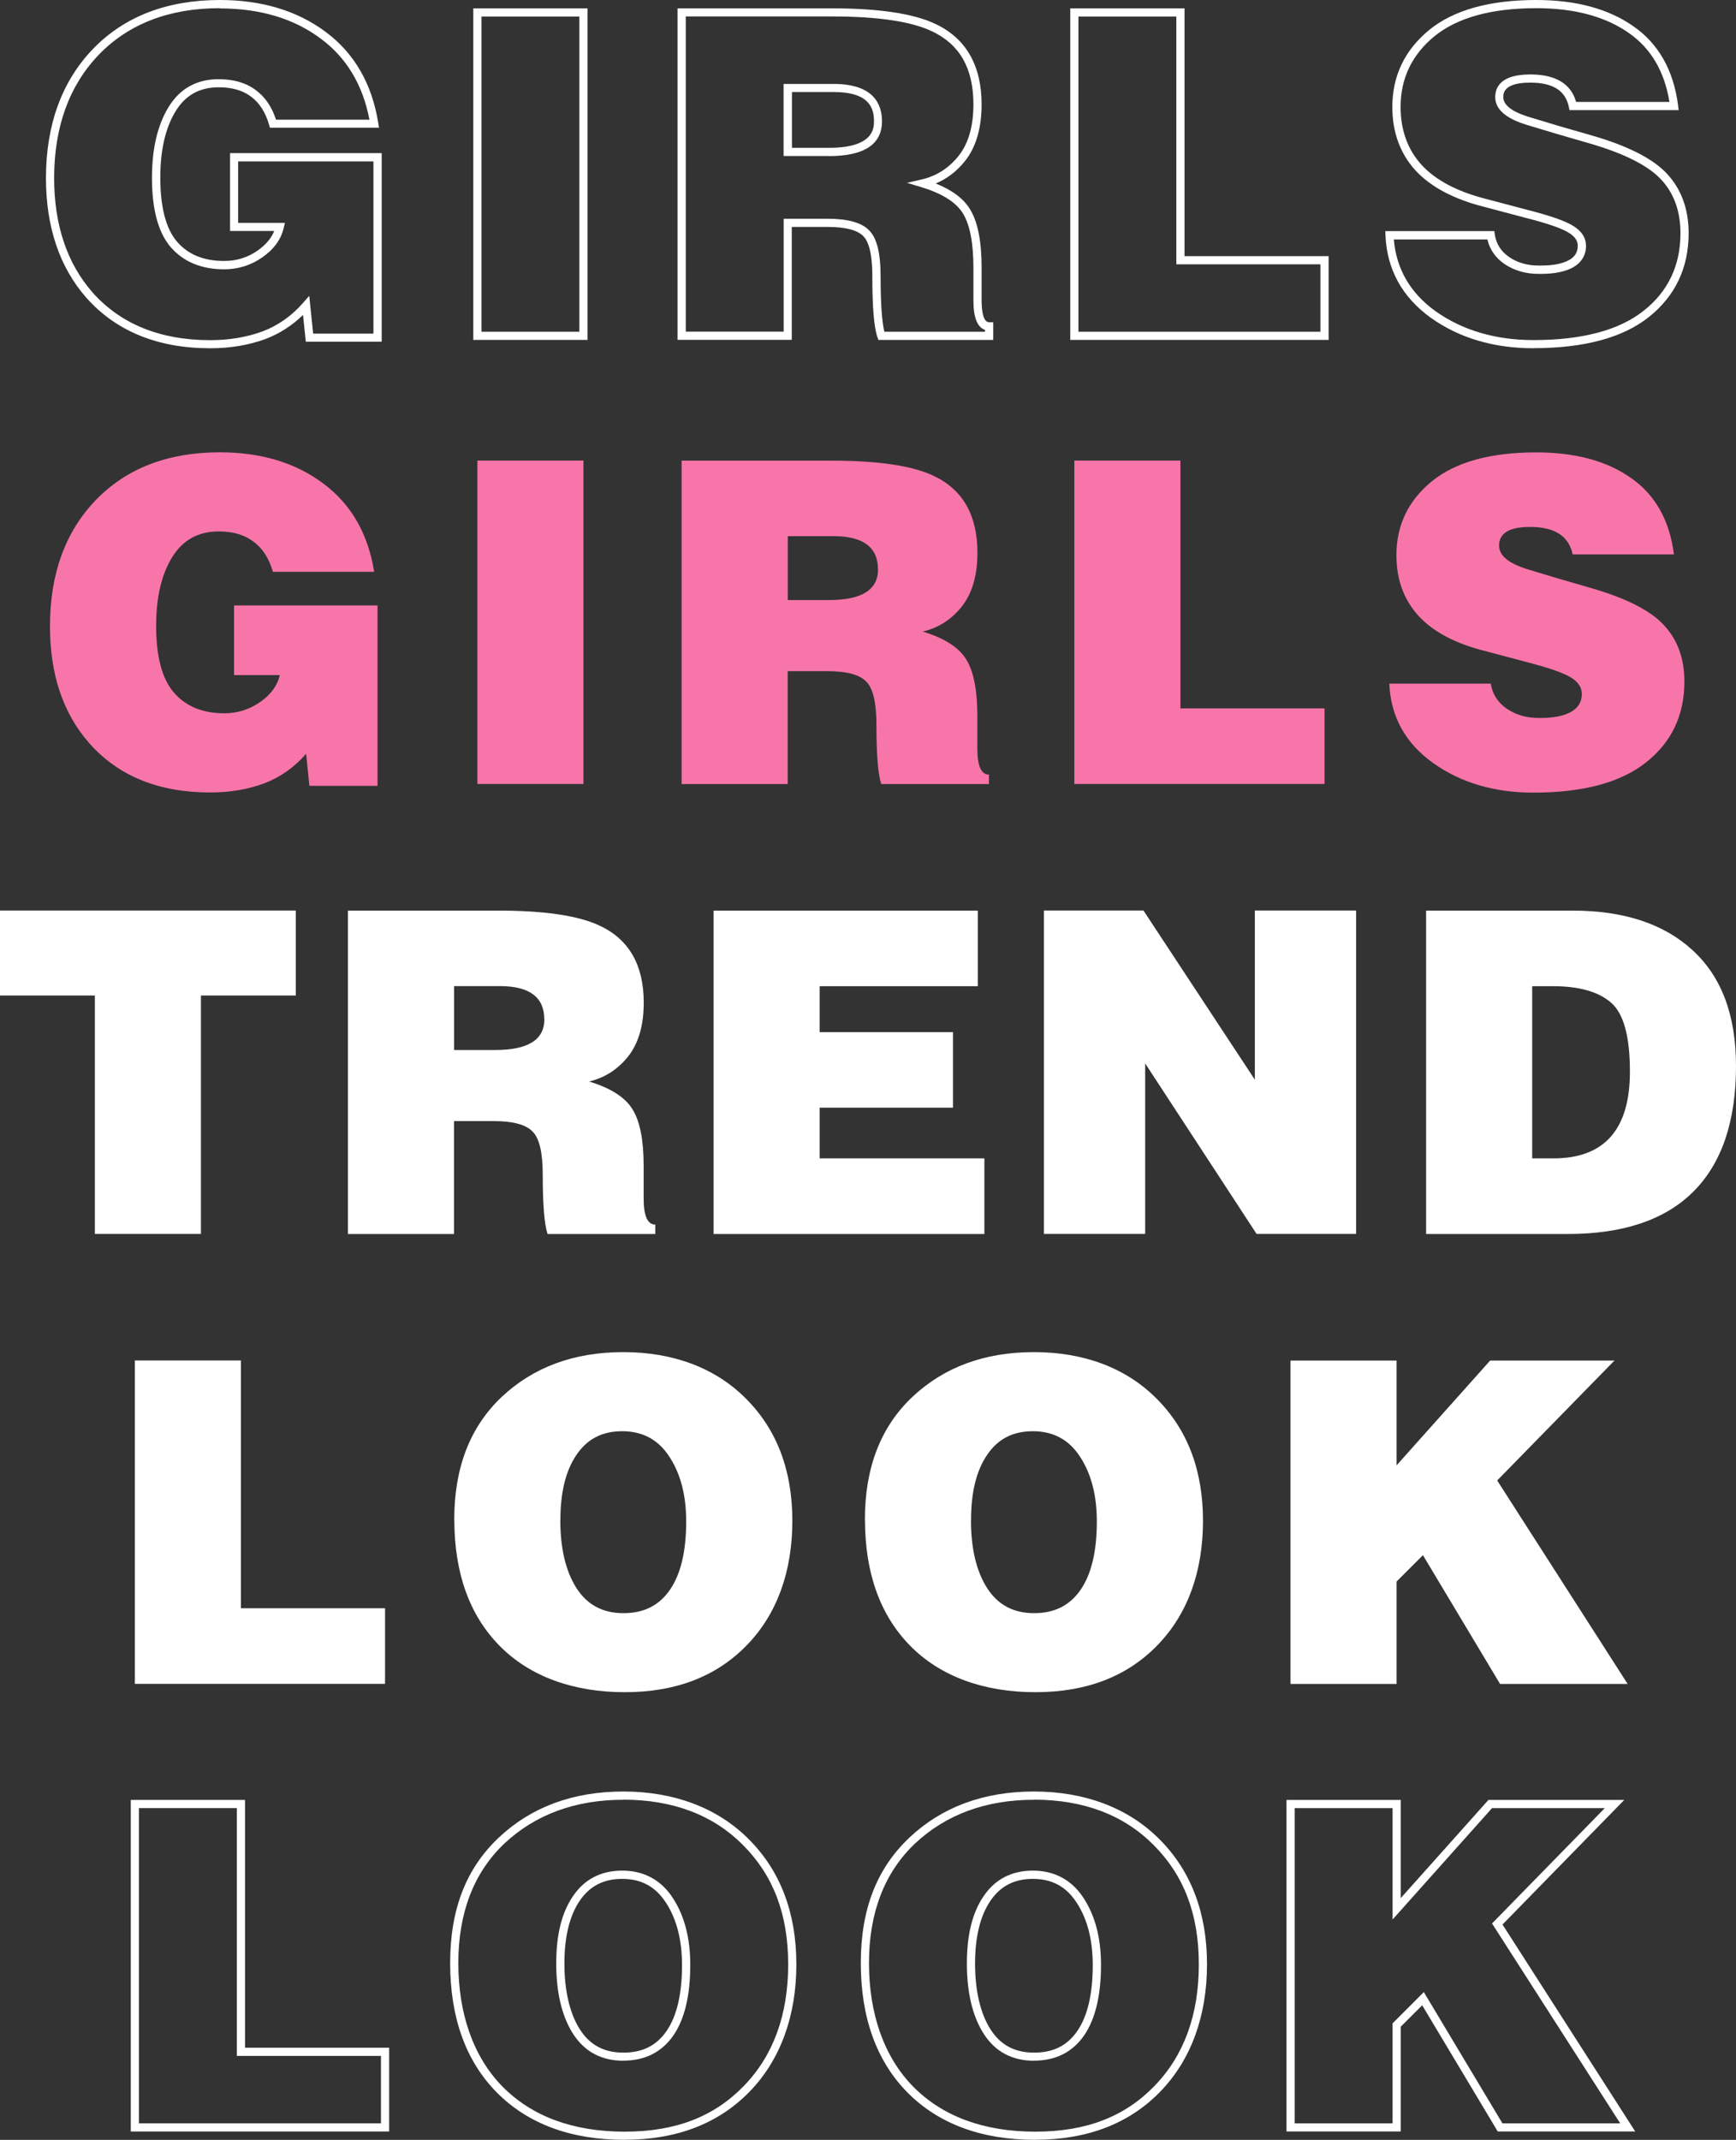 <?xml version="1.0" encoding="UTF-8"?>
<svg id="_レイヤー_1" data-name="レイヤー_1" xmlns="http://www.w3.org/2000/svg" version="1.1" viewBox="0 0 212.26 261.57">
  <rect x="0" y="0" width="212.26" height="261.57" fill="#333333" stroke="none"/>
  <!-- Generator: Adobe Illustrator 29.0.0, SVG Export Plug-In . SVG Version: 2.1.0 Build 186)  -->
  <defs>
    <style>
      .st0 {
        fill: #fff;
      }

      .st1 {
        fill: #f875aa;
      }
    </style>
  </defs>
  <g>
    <path class="st1" d="M28.62,82.52v-8.51h17.54v22.05h-8.33l-.4-3.92c-1.45,1.67-3.17,2.87-5.16,3.63-1.99.73-4.18,1.1-6.58,1.1-6.28,0-11.21-2-14.77-6.02-3.21-3.65-4.81-8.41-4.81-14.29,0-6.41,1.87-11.56,5.61-15.44,3.76-3.88,8.81-5.83,15.15-5.83,5.05,0,9.27,1.27,12.65,3.81,3.4,2.52,5.48,6.12,6.23,10.8h-12.38c-.47-1.63-1.25-2.86-2.36-3.68-1.09-.84-2.52-1.26-4.27-1.26-2.52,0-4.43,1.07-5.72,3.2-1.29,2.11-1.93,4.9-1.93,8.35,0,3.76.73,6.48,2.18,8.16,1.47,1.68,3.52,2.52,6.15,2.52,1.61,0,3.07-.46,4.38-1.37,1.31-.91,2.11-2.01,2.42-3.3h-5.59Z"/>
    <path class="st1" d="M58.37,56.3h12.97v39.53h-12.97v-39.53Z"/>
    <path class="st1" d="M120.94,95.84h-13.19c-.39-1.16-.59-3.59-.59-7.28,0-2.69-.42-4.44-1.26-5.26-.82-.84-2.4-1.26-4.73-1.26h-4.86v13.8h-12.97v-39.53h18.37c5.69,0,9.84.62,12.43,1.85,3.58,1.68,5.37,4.82,5.37,9.4,0,2.78-.64,4.97-1.91,6.58-1.27,1.59-2.86,2.61-4.78,3.06,2.67.81,4.45,1.95,5.34,3.44.9,1.47,1.34,3.76,1.34,6.88v4c0,2.11.47,3.17,1.42,3.17v1.15ZM107.35,69.6c0-2.7-1.81-4.06-5.42-4.06h-5.61v7.81h5.05c3.99,0,5.99-1.25,5.99-3.76Z"/>
    <path class="st1" d="M131.36,56.3h12.97v30.29h17.62v9.24h-30.59v-39.53Z"/>
    <path class="st1" d="M182.27,83.54c.2,1.29.85,2.32,1.96,3.09,1.11.75,2.4,1.13,3.87,1.13h.32c1.56,0,2.77-.24,3.65-.73.9-.5,1.34-1.24,1.34-2.2,0-.82-.47-1.51-1.42-2.07-.95-.55-2.72-1.16-5.32-1.83l-5.05-1.34c-3.65-.91-6.38-2.35-8.19-4.32-1.79-1.97-2.69-4.44-2.69-7.41,0-3.65,1.44-6.66,4.32-9.02,2.9-2.36,7.16-3.54,12.78-3.54,4.76,0,8.62,1.04,11.57,3.12,2.97,2.06,4.73,5.17,5.26,9.35h-12.38c-.47-2.24-2.2-3.36-5.21-3.36-2.52,0-3.79.76-3.79,2.28,0,1.22,1.16,2.18,3.49,2.9,2.33.72,4.88,1.47,7.65,2.26,4.37,1.25,7.38,2.78,9.02,4.57,1.67,1.79,2.5,4.09,2.5,6.9,0,4.1-1.56,7.39-4.67,9.86-3.1,2.47-7.7,3.71-13.8,3.71-4.78,0-8.87-1.21-12.27-3.63-3.38-2.43-5.17-5.67-5.34-9.69h12.38Z"/>
    <path class="st0" d="M0,111.3h36.17v10.39h-11.6v29.14h-12.97v-29.14H0v-10.39Z"/>
    <path class="st0" d="M80.14,150.84h-13.19c-.39-1.16-.59-3.59-.59-7.28,0-2.69-.42-4.44-1.26-5.26-.82-.84-2.4-1.26-4.73-1.26h-4.86v13.8h-12.97v-39.53h18.37c5.69,0,9.84.62,12.43,1.85,3.58,1.68,5.37,4.82,5.37,9.4,0,2.78-.64,4.97-1.91,6.58-1.27,1.59-2.86,2.61-4.78,3.06,2.67.81,4.45,1.95,5.34,3.44.9,1.47,1.34,3.76,1.34,6.88v4c0,2.11.47,3.17,1.42,3.17v1.16ZM66.55,124.6c0-2.7-1.81-4.06-5.42-4.06h-5.61v7.81h5.05c3.99,0,5.99-1.25,5.99-3.76Z"/>
    <path class="st0" d="M87.25,150.84v-39.53h32.31v9.24h-19.34v5.61h16.3v9.24h-16.3v6.2h20.14v9.24h-33.11Z"/>
    <path class="st0" d="M127.64,111.3h12.17l13.62,20.68v-20.68h12.38v39.53h-12.17l-13.62-20.84v20.84h-12.38v-39.53Z"/>
    <path class="st0" d="M174.37,150.84v-39.53h17.91c6.28,0,11.18,1.62,14.69,4.86,3.53,3.24,5.29,7.95,5.29,14.13,0,6.75-1.73,11.86-5.18,15.33-3.46,3.47-8.58,5.21-15.39,5.21h-17.32ZM187.34,141.6h2.58c6.25,0,9.37-3.54,9.37-10.61,0-4.3-.77-7.11-2.31-8.43-1.54-1.34-3.91-2.01-7.12-2.01h-2.52v21.06Z"/>
    <path class="st0" d="M16.49,166.3h12.97v30.29h17.62v9.24h-30.59v-39.53Z"/>
    <path class="st0" d="M55.54,185.75c0-6.34,1.93-11.33,5.8-14.99,3.88-3.65,8.84-5.48,14.88-5.48s11.23,1.9,14.99,5.69c3.78,3.78,5.67,8.76,5.67,14.93s-1.86,11.41-5.59,15.23c-3.71,3.81-8.67,5.72-14.9,5.72s-11.56-1.88-15.28-5.64c-3.71-3.76-5.56-8.92-5.56-15.47ZM68.51,185.8c0,3.47.65,6.24,1.96,8.3,1.31,2.06,3.22,3.09,5.75,3.09s4.37-.95,5.69-2.85c1.32-1.92,1.99-4.7,1.99-8.35,0-3.19-.68-5.82-2.04-7.9-1.34-2.09-3.27-3.14-5.77-3.14s-4.31.97-5.61,2.9c-1.31,1.92-1.96,4.57-1.96,7.95Z"/>
    <path class="st0" d="M105.75,185.75c0-6.34,1.93-11.33,5.8-14.99,3.88-3.65,8.84-5.48,14.88-5.48s11.23,1.9,14.99,5.69c3.78,3.78,5.67,8.76,5.67,14.93s-1.86,11.41-5.59,15.23c-3.71,3.81-8.67,5.72-14.9,5.72s-11.56-1.88-15.28-5.64c-3.71-3.76-5.56-8.92-5.56-15.47ZM118.72,185.8c0,3.47.65,6.24,1.96,8.3,1.31,2.06,3.22,3.09,5.75,3.09s4.37-.95,5.69-2.85c1.32-1.92,1.99-4.7,1.99-8.35,0-3.19-.68-5.82-2.04-7.9-1.34-2.09-3.27-3.14-5.77-3.14s-4.31.97-5.61,2.9c-1.31,1.92-1.96,4.57-1.96,7.95Z"/>
    <path class="st0" d="M157.79,205.84v-39.53h12.97v12.81l11.44-12.81h15.2l-14.34,14.66,15.95,24.87h-15.6l-9.43-15.74-3.22,3.22v12.52h-12.97Z"/>
  </g>
  <g>
    <path class="st0" d="M47.58,260.55H15.99v-40.53h13.97v30.29h17.62v10.24ZM16.99,259.55h29.59v-8.24h-17.62v-30.29h-11.97v38.53Z"/>
    <path class="st0" d="M76.38,261.57c-6.57,0-11.83-1.95-15.64-5.79-3.79-3.84-5.7-9.16-5.7-15.82s2-11.62,5.96-15.35c3.96-3.73,9.08-5.62,15.22-5.62s11.5,1.97,15.34,5.84c3.86,3.86,5.81,9,5.81,15.28s-1.93,11.68-5.73,15.58c-3.79,3.9-8.92,5.87-15.26,5.87ZM76.22,220c-5.87,0-10.76,1.8-14.54,5.34-3.74,3.54-5.64,8.46-5.64,14.62s1.82,11.47,5.42,15.12c3.61,3.64,8.63,5.49,14.92,5.49s10.96-1.87,14.55-5.57c3.61-3.7,5.44-8.7,5.44-14.88s-1.86-10.92-5.52-14.58c-3.65-3.68-8.57-5.55-14.63-5.55ZM76.22,251.9c-2.7,0-4.77-1.12-6.17-3.32-1.35-2.13-2.04-5.01-2.04-8.57s.69-6.24,2.05-8.23c1.4-2.07,3.43-3.12,6.03-3.12s4.76,1.13,6.19,3.37c1.41,2.15,2.12,4.89,2.12,8.16,0,3.74-.7,6.65-2.08,8.64-1.42,2.03-3.47,3.06-6.1,3.06ZM76.08,229.67c-2.28,0-3.98.88-5.2,2.68-1.24,1.82-1.87,4.4-1.87,7.67s.63,6.06,1.88,8.03c1.22,1.92,2.96,2.86,5.32,2.86s4.05-.86,5.28-2.63c1.26-1.82,1.9-4.53,1.9-8.07,0-3.07-.66-5.64-1.96-7.62-1.26-1.96-3.01-2.92-5.35-2.92Z"/>
    <path class="st0" d="M126.59,261.57c-6.57,0-11.83-1.95-15.64-5.79-3.78-3.84-5.7-9.16-5.7-15.82s2-11.62,5.96-15.35c3.96-3.73,9.08-5.62,15.22-5.62s11.5,1.97,15.34,5.84c3.85,3.85,5.81,9,5.81,15.28s-1.93,11.68-5.73,15.58c-3.78,3.9-8.92,5.87-15.26,5.87ZM126.43,220c-5.87,0-10.76,1.8-14.54,5.34-3.74,3.54-5.64,8.46-5.64,14.62s1.82,11.47,5.42,15.12c3.61,3.64,8.63,5.49,14.92,5.49s10.96-1.87,14.55-5.57c3.61-3.7,5.44-8.7,5.44-14.88s-1.86-10.92-5.52-14.58c-3.65-3.68-8.57-5.55-14.63-5.55ZM126.43,251.9c-2.7,0-4.77-1.12-6.17-3.32-1.35-2.13-2.04-5.01-2.04-8.57s.69-6.24,2.05-8.23c1.4-2.07,3.43-3.12,6.03-3.12s4.76,1.13,6.2,3.37c1.41,2.15,2.12,4.89,2.12,8.16,0,3.74-.7,6.64-2.08,8.64-1.42,2.03-3.47,3.06-6.1,3.06ZM126.3,229.67c-2.28,0-3.98.88-5.2,2.68-1.24,1.82-1.88,4.4-1.88,7.67s.63,6.06,1.88,8.03c1.22,1.92,2.96,2.86,5.33,2.86s4.05-.86,5.28-2.63c1.26-1.82,1.9-4.53,1.9-8.07,0-3.07-.66-5.64-1.96-7.62-1.26-1.96-3.01-2.92-5.36-2.92Z"/>
    <path class="st0" d="M199.93,260.55h-16.8l-9.24-15.43-2.62,2.62v12.81h-13.97v-40.53h13.97v12l10.72-12h16.61l-14.89,15.23,16.23,25.3ZM183.7,259.55h14.4l-15.67-24.43,13.79-14.1h-13.79l-12.16,13.62v-13.62h-11.97v38.53h11.97v-12.22l3.82-3.82,9.61,16.04Z"/>
  </g>
  <g>
    <path class="st0" d="M25.69,42.57c-6.4,0-11.5-2.08-15.14-6.18-3.27-3.73-4.93-8.65-4.93-14.62,0-6.51,1.94-11.83,5.75-15.79C15.21,2.01,20.43,0,26.88,0c5.14,0,9.49,1.32,12.95,3.91,3.49,2.59,5.65,6.33,6.42,11.12l.09.58h-13.34l-.1-.36c-.43-1.51-1.17-2.66-2.18-3.42-1.01-.77-2.34-1.16-3.97-1.16-2.36,0-4.09.97-5.29,2.95-1.24,2.02-1.86,4.75-1.86,8.09,0,3.62.69,6.26,2.05,7.84,1.38,1.58,3.27,2.35,5.77,2.35,1.5,0,2.88-.43,4.09-1.28.98-.69,1.66-1.49,2.02-2.39h-5.4v-9.51h18.54v23.05h-9.28l-.34-3.28c-1.33,1.31-2.88,2.3-4.59,2.95-2.04.75-4.31,1.13-6.76,1.13ZM26.88,1c-6.17,0-11.14,1.91-14.79,5.68-3.63,3.77-5.47,8.85-5.47,15.09,0,5.72,1.58,10.42,4.68,13.96,3.44,3.88,8.29,5.85,14.39,5.85,2.33,0,4.48-.36,6.41-1.07,1.9-.72,3.56-1.89,4.95-3.48l.76-.87.48,4.62h7.37v-21.05h-16.54v7.51h5.72l-.15.62c-.33,1.41-1.21,2.62-2.62,3.6-1.39.97-2.96,1.46-4.66,1.46-2.77,0-4.97-.91-6.53-2.7-1.53-1.77-2.3-4.63-2.3-8.49,0-3.53.68-6.43,2.01-8.61,1.38-2.28,3.45-3.44,6.15-3.44,1.86,0,3.4.46,4.58,1.37,1.1.82,1.92,2.02,2.43,3.58h11.42c-.8-4.24-2.8-7.57-5.93-9.89-3.28-2.47-7.44-3.71-12.35-3.71Z"/>
    <path class="st0" d="M71.84,41.55h-13.97V1.02h13.97v40.53ZM58.87,40.55h11.97V2.02h-11.97v38.53Z"/>
    <path class="st0" d="M121.44,41.55h-14.04l-.12-.34c-.42-1.23-.62-3.66-.62-7.44,0-3.16-.6-4.41-1.11-4.91-.73-.75-2.2-1.12-4.38-1.12h-4.36v13.8h-13.97V1.02h18.87c5.74,0,10,.64,12.65,1.9,3.75,1.76,5.66,5.08,5.66,9.85,0,2.88-.68,5.2-2.01,6.89-1,1.26-2.21,2.19-3.6,2.77,2.01.8,3.42,1.86,4.2,3.16.95,1.56,1.41,3.9,1.41,7.13v4c0,1,.12,2.67.92,2.67h.5v2.15ZM108.13,40.55h12.31v-.23c-.94-.3-1.42-1.5-1.42-3.6v-4c0-3.01-.43-5.23-1.27-6.61-.83-1.37-2.53-2.45-5.06-3.22l-1.79-.54,1.82-.42c1.79-.42,3.31-1.39,4.5-2.89,1.19-1.51,1.8-3.62,1.8-6.27,0-4.41-1.66-7.34-5.08-8.95-2.52-1.2-6.63-1.81-12.22-1.81h-17.87v38.53h11.97v-13.8h5.36c2.49,0,4.15.46,5.08,1.41.94.92,1.41,2.76,1.41,5.61,0,3.28.16,5.56.46,6.78ZM101.36,19.07h-5.55v-8.81h6.11c4.9,0,5.92,2.48,5.92,4.56,0,2.83-2.18,4.26-6.49,4.26ZM96.82,18.07h4.55c5.49,0,5.49-2.45,5.49-3.26,0-1.53-.51-3.56-4.92-3.56h-5.11v6.81Z"/>
    <path class="st0" d="M162.45,41.55h-31.59V1.02h13.97v30.29h17.62v10.24ZM131.86,40.55h29.59v-8.24h-17.62V2.02h-11.97v38.53Z"/>
    <path class="st0" d="M187.51,42.57c-4.86,0-9.09-1.25-12.56-3.72-3.5-2.52-5.37-5.91-5.55-10.08l-.02-.52h13.33l.06.42c.18,1.16.75,2.06,1.75,2.75,1.02.69,2.22,1.04,3.58,1.04h.32c1.46,0,2.61-.22,3.41-.66.74-.41,1.08-.97,1.08-1.76,0-.64-.38-1.17-1.18-1.64-.9-.53-2.65-1.13-5.19-1.77l-5.05-1.34c-3.72-.93-6.56-2.44-8.43-4.47-1.87-2.06-2.82-4.66-2.82-7.75,0-3.79,1.52-6.96,4.51-9.41,2.98-2.43,7.39-3.66,13.1-3.66,4.84,0,8.83,1.08,11.86,3.21,3.08,2.13,4.92,5.39,5.47,9.69l.07.56h-13.35l-.08-.4c-.42-1.99-1.96-2.96-4.72-2.96-3.29,0-3.29,1.34-3.29,1.78,0,.97,1.06,1.78,3.14,2.42,2.31.71,4.88,1.47,7.64,2.25,4.44,1.27,7.55,2.86,9.25,4.71,1.74,1.88,2.63,4.31,2.63,7.24,0,4.24-1.64,7.69-4.86,10.25-3.17,2.53-7.92,3.81-14.11,3.81ZM170.42,29.25c.3,3.61,2.01,6.57,5.1,8.79,3.3,2.34,7.33,3.53,11.98,3.53,5.96,0,10.5-1.21,13.49-3.6,2.98-2.36,4.48-5.54,4.48-9.46,0-2.67-.79-4.88-2.36-6.56-1.58-1.71-4.54-3.2-8.79-4.43-2.77-.79-5.35-1.55-7.66-2.26-2.55-.78-3.84-1.92-3.84-3.38,0-1.27.74-2.78,4.29-2.78,3.08,0,4.97,1.13,5.6,3.36h11.41c-.6-3.73-2.27-6.56-4.97-8.43-2.86-2.01-6.65-3.03-11.29-3.03-5.48,0-9.67,1.15-12.47,3.43-2.75,2.25-4.14,5.16-4.14,8.64,0,2.83.86,5.21,2.56,7.08,1.73,1.89,4.4,3.29,7.94,4.18l5.06,1.34c2.66.68,4.44,1.29,5.44,1.88,1.11.65,1.67,1.49,1.67,2.5,0,1.14-.55,2.05-1.6,2.64-.95.52-2.26.79-3.9.79h-.32c-1.56,0-2.96-.41-4.15-1.21-1.1-.76-1.8-1.77-2.09-3h-11.44Z"/>
  </g>
</svg>
